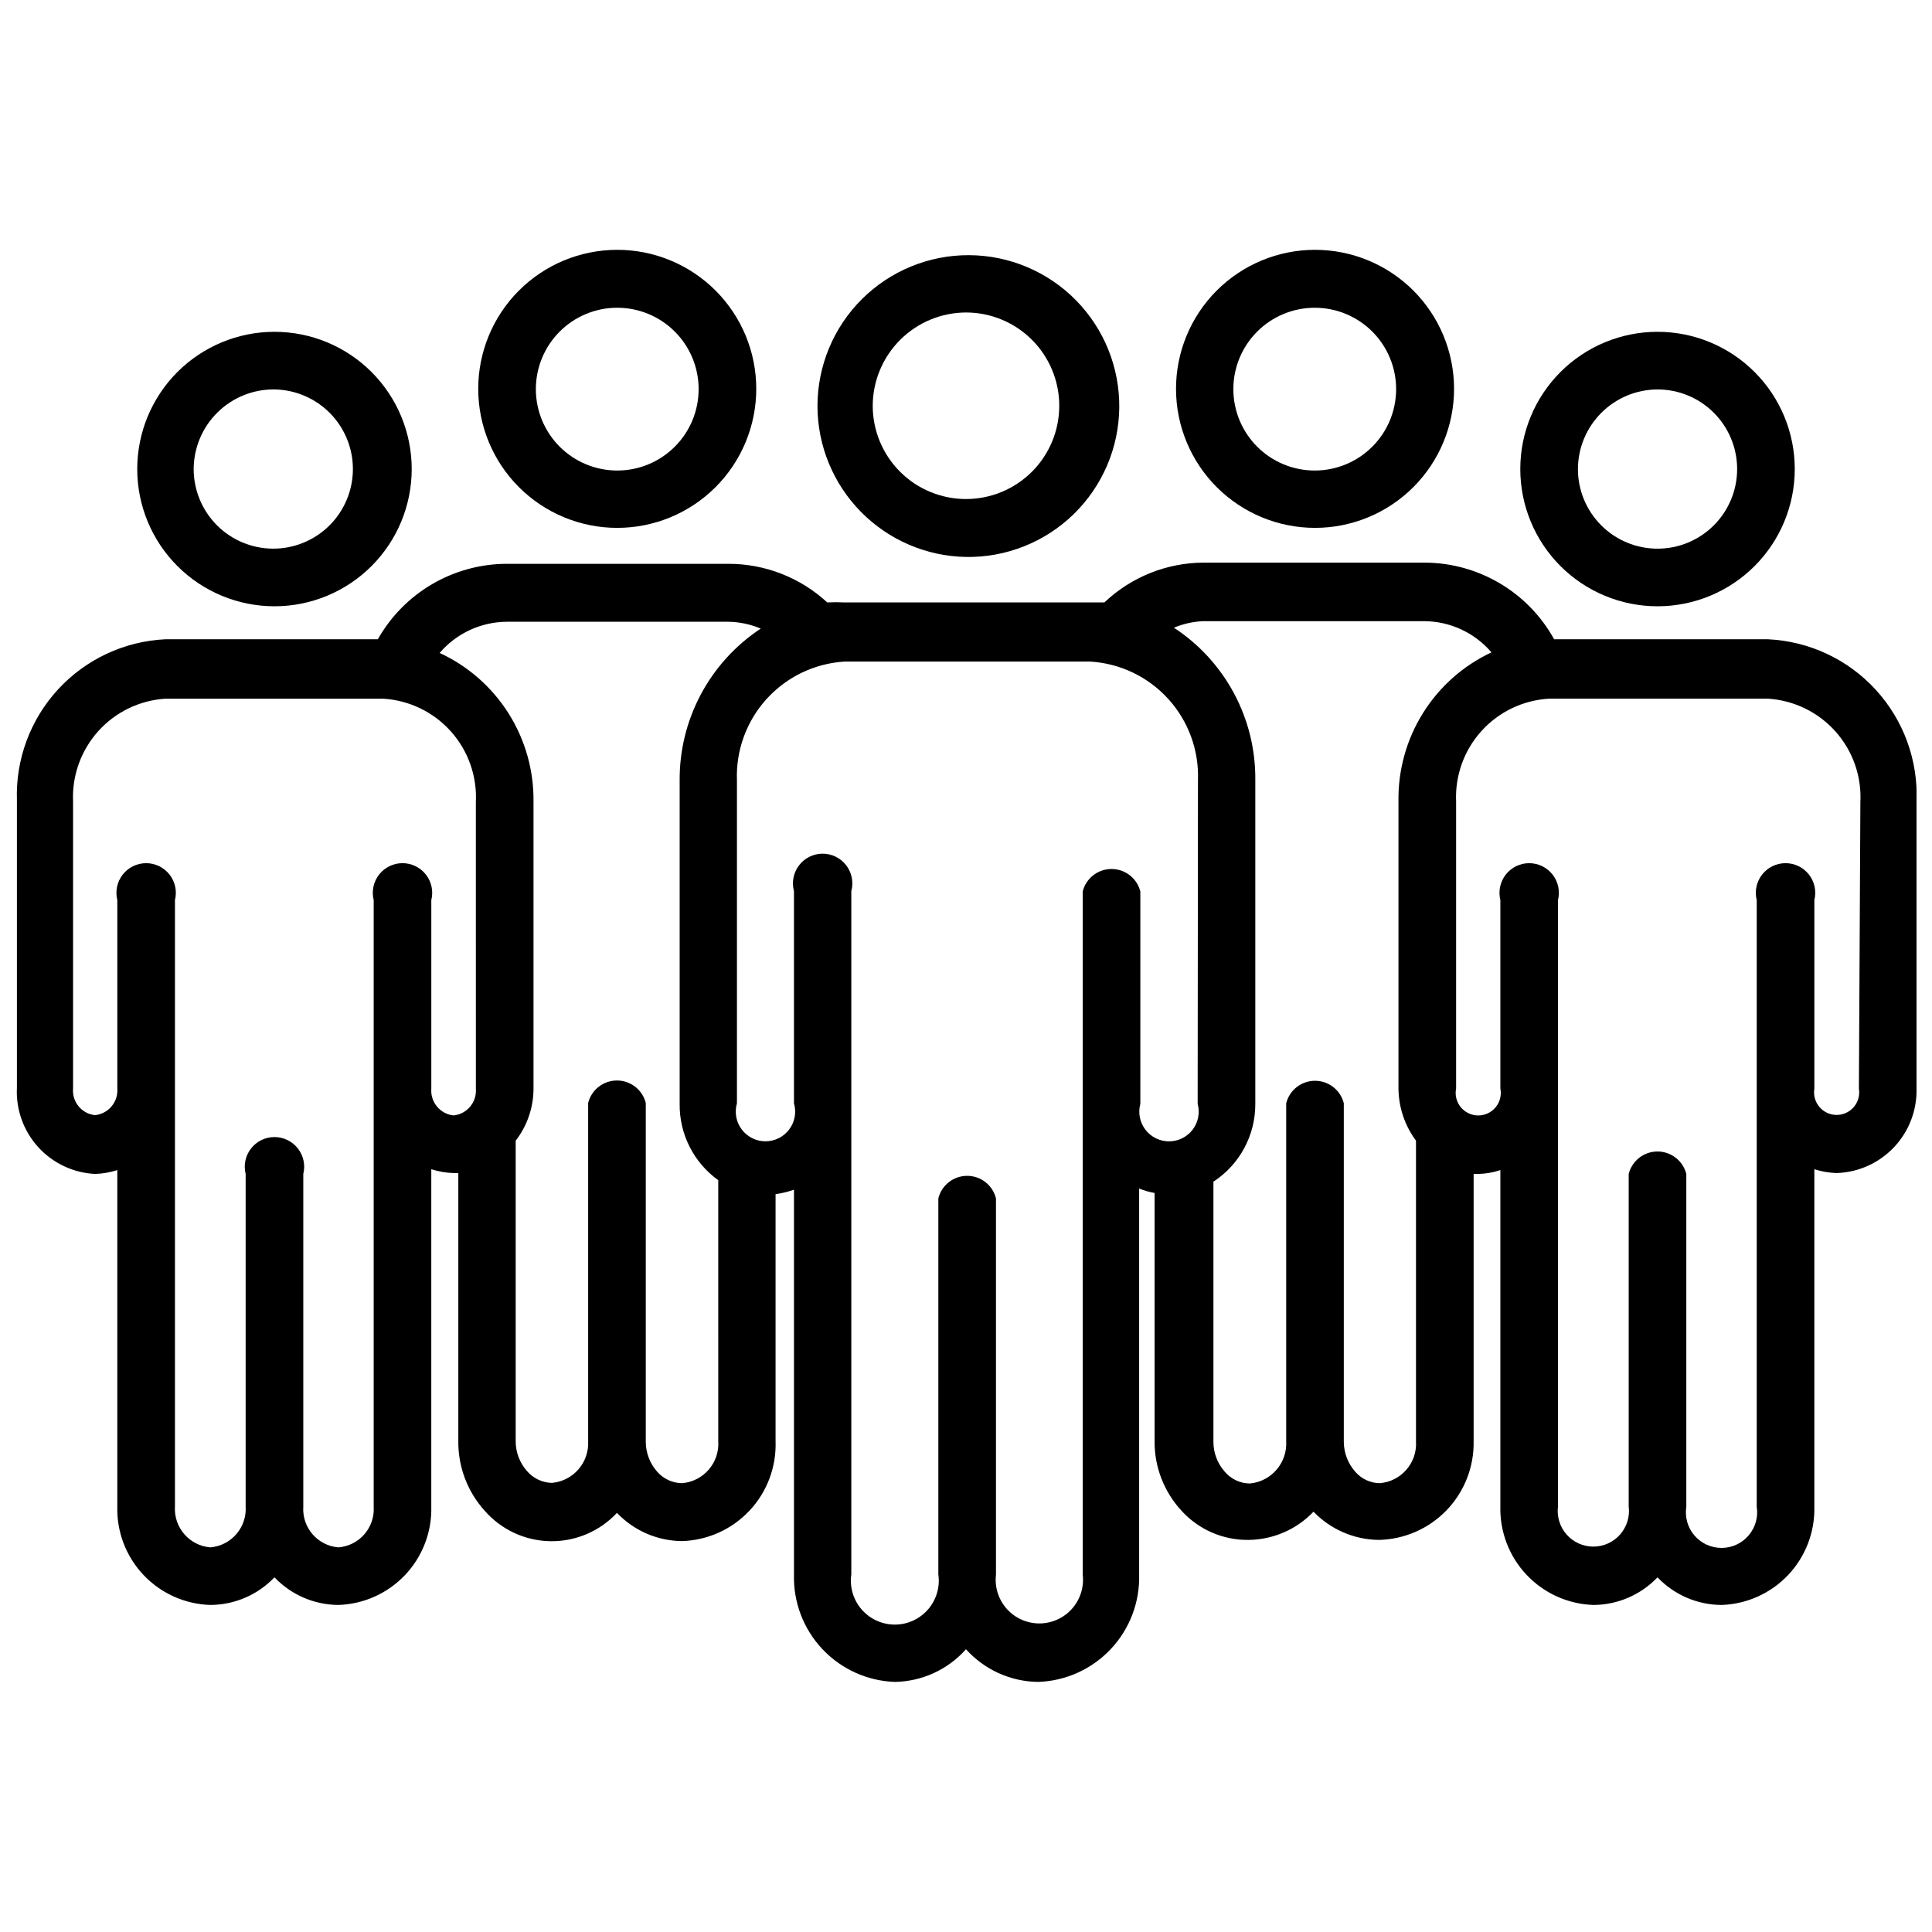 <?xml version="1.0" encoding="UTF-8"?>
<!-- Uploaded to: ICON Repo, www.iconrepo.com, Generator: ICON Repo Mixer Tools -->
<svg width="800px" height="800px" version="1.1" viewBox="144 144 512 512" xmlns="http://www.w3.org/2000/svg">
 <defs>
  <clipPath id="a">
   <path d="m148.09 293h503.81v297h-503.81z"/>
  </clipPath>
 </defs>
 <path d="m307.5 283.89c9.777 0.02 19.164-3.848 26.09-10.754s10.82-16.281 10.828-26.062c0.008-9.777-3.875-19.16-10.789-26.074-6.918-6.918-16.297-10.801-26.078-10.793s-19.156 3.902-26.062 10.828-10.773 16.312-10.754 26.094c0.023 9.742 3.902 19.082 10.793 25.973 6.891 6.887 16.227 10.77 25.973 10.789zm0-58.332c5.723-0.02 11.223 2.234 15.281 6.269 4.062 4.039 6.352 9.523 6.363 15.246 0.016 5.727-2.246 11.223-6.289 15.277-4.039 4.055-9.527 6.34-15.254 6.344-5.723 0.008-11.215-2.262-15.266-6.305-4.051-4.047-6.328-9.539-6.328-15.262 0-5.707 2.262-11.184 6.289-15.227 4.027-4.043 9.496-6.324 15.203-6.344z"/>
 <path d="m492.5 283.89c9.773 0 19.148-3.887 26.059-10.801 6.91-6.914 10.789-16.293 10.781-26.066-0.008-9.777-3.898-19.148-10.82-26.055-6.918-6.902-16.297-10.773-26.074-10.762-9.773 0.016-19.145 3.914-26.043 10.836-6.902 6.926-10.766 16.309-10.746 26.086 0.023 9.758 3.914 19.105 10.82 26 6.906 6.891 16.266 10.762 26.023 10.762zm0-58.332c5.715 0.02 11.188 2.309 15.219 6.363 4.027 4.055 6.285 9.543 6.269 15.258-0.012 5.715-2.297 11.191-6.344 15.227-4.051 4.035-9.535 6.297-15.25 6.289-5.715-0.004-11.195-2.281-15.234-6.324-4.039-4.047-6.309-9.527-6.309-15.242 0-5.734 2.281-11.234 6.344-15.281s9.57-6.309 15.305-6.289z"/>
 <path d="m400 291.6c10.641 0.168 20.906-3.914 28.531-11.34s11.973-17.582 12.086-28.223c0.109-10.645-4.023-20.891-11.488-28.477-7.465-7.582-17.645-11.879-28.289-11.938-10.641-0.055-20.867 4.133-28.41 11.637-7.547 7.504-11.789 17.707-11.793 28.348 0.02 10.492 4.152 20.559 11.512 28.035 7.363 7.477 17.359 11.77 27.852 11.957zm0-64.789c6.555 0 12.84 2.606 17.477 7.242 4.637 4.633 7.238 10.922 7.238 17.477s-2.602 12.844-7.238 17.48c-4.637 4.633-10.922 7.238-17.477 7.238-6.559 0-12.844-2.606-17.48-7.238-4.637-4.637-7.238-10.926-7.238-17.48 0.02-6.547 2.629-12.824 7.262-17.453 4.633-4.633 10.906-7.242 17.457-7.266z"/>
 <path d="m216.74 304.67c9.645 0 18.895-3.832 25.715-10.652s10.652-16.07 10.652-25.715c0-9.648-3.832-18.898-10.652-25.719-6.82-6.82-16.07-10.652-25.715-10.652s-18.898 3.832-25.719 10.652c-6.82 6.82-10.652 16.07-10.652 25.719 0 9.645 3.832 18.895 10.652 25.715 6.82 6.82 16.074 10.652 25.719 10.652zm0-57.465c5.574 0.082 10.891 2.371 14.785 6.363 3.894 3.992 6.051 9.363 5.996 14.941-0.055 5.574-2.316 10.902-6.289 14.816-3.973 3.914-9.336 6.098-14.91 6.07-5.578-0.027-10.918-2.262-14.852-6.215-3.934-3.953-6.141-9.305-6.144-14.879 0.023-5.644 2.297-11.047 6.316-15.008 4.019-3.961 9.453-6.152 15.098-6.09z"/>
 <path d="m583.26 304.67c9.648 0 18.898-3.832 25.719-10.652 6.82-6.82 10.652-16.07 10.652-25.715 0-9.648-3.832-18.898-10.652-25.719-6.82-6.82-16.07-10.652-25.719-10.652-9.645 0-18.895 3.832-25.715 10.652-6.82 6.82-10.652 16.07-10.652 25.719 0 9.645 3.832 18.895 10.652 25.715 6.82 6.82 16.07 10.652 25.715 10.652zm0-57.465c5.598 0 10.961 2.223 14.918 6.18 3.957 3.957 6.18 9.32 6.18 14.918 0 5.594-2.223 10.961-6.18 14.918s-9.32 6.18-14.918 6.18c-5.594 0-10.961-2.223-14.918-6.18-3.953-3.957-6.176-9.324-6.176-14.918 0.02-5.59 2.25-10.945 6.199-14.895 3.953-3.953 9.309-6.184 14.895-6.203z"/>
 <g clip-path="url(#a)">
  <path d="m612.54 313.41h-56.68c-3.379-6.113-8.324-11.215-14.328-14.785-6.004-3.566-12.852-5.477-19.836-5.523h-58.723c-9.789 0.035-19.195 3.809-26.293 10.547h-68.883c-1.52-0.078-3.043-0.078-4.566 0-7.137-6.59-16.496-10.246-26.211-10.234h-58.727c-6.953 0.02-13.777 1.879-19.777 5.391-6.004 3.512-10.965 8.551-14.387 14.605h-56.285c-10.852 0.512-21.066 5.273-28.434 13.258-7.363 7.988-11.289 18.551-10.926 29.41v76.121c-0.301 5.785 1.715 11.453 5.598 15.75 3.883 4.297 9.32 6.871 15.105 7.156 2.008-0.059 3.992-0.402 5.902-1.023v89.113c-0.191 6.731 2.297 13.262 6.918 18.16 4.617 4.902 10.992 7.769 17.723 7.973 6.43-0.023 12.566-2.668 17.004-7.32 4.414 4.633 10.523 7.277 16.926 7.32 6.715-0.203 13.078-3.062 17.695-7.941 4.617-4.883 7.113-11.395 6.941-18.113v-89.426c1.91 0.621 3.898 0.965 5.906 1.023h1.258v71.082c-0.062 6.766 2.41 13.309 6.93 18.344 4.387 5.059 10.719 8.016 17.414 8.137 6.695 0.117 13.125-2.609 17.695-7.508 4.496 4.723 10.715 7.422 17.238 7.481 6.801-0.207 13.238-3.113 17.891-8.074 4.656-4.965 7.141-11.578 6.906-18.379v-65.492c1.664-0.227 3.297-0.621 4.879-1.184v101.95c-0.211 7.32 2.484 14.43 7.5 19.773 5.016 5.34 11.945 8.477 19.266 8.723 7.207-0.137 14.027-3.273 18.816-8.66 4.883 5.434 11.82 8.574 19.129 8.66 7.309-0.246 14.223-3.371 19.234-8.695 5.016-5.324 7.719-12.414 7.527-19.723v-102.34c1.316 0.547 2.691 0.941 4.094 1.18v65.809c-0.051 6.754 2.453 13.277 7.008 18.266 4.559 5.098 11.109 7.973 17.949 7.871 6.492-0.086 12.676-2.781 17.16-7.477 4.516 4.691 10.727 7.387 17.238 7.477 6.809-0.125 13.285-2.949 18.012-7.848 4.723-4.902 7.305-11.48 7.18-18.289v-70.848h1.258c1.984-0.051 3.945-0.395 5.828-1.023v89.113c-0.172 6.723 2.324 13.246 6.938 18.141 4.617 4.894 10.977 7.766 17.699 7.992 6.43-0.023 12.57-2.668 17.004-7.32 4.438 4.652 10.578 7.297 17.004 7.32 6.703-0.227 13.047-3.09 17.645-7.969 4.602-4.883 7.086-11.383 6.918-18.086v-89.426c1.91 0.621 3.898 0.965 5.902 1.023 5.766-0.188 11.223-2.637 15.188-6.824 3.965-4.188 6.117-9.77 5.988-15.531v-76.125c0.449-10.91-3.438-21.555-10.812-29.609-7.375-8.055-17.637-12.859-28.547-13.371zm-342.43 119.11c0.277 3.57-2.34 6.711-5.902 7.082-3.562-0.371-6.18-3.512-5.906-7.082v-49.988c0.59-2.352 0.062-4.844-1.43-6.758-1.492-1.91-3.781-3.027-6.203-3.027-2.426 0-4.715 1.117-6.207 3.027-1.492 1.914-2.019 4.406-1.43 6.758v160.75c0.359 5.555-3.816 10.363-9.367 10.785-5.519-0.461-9.652-5.258-9.289-10.785v-88.168c0.59-2.352 0.062-4.844-1.43-6.754-1.492-1.914-3.781-3.031-6.207-3.031s-4.715 1.117-6.207 3.031c-1.492 1.91-2.019 4.402-1.43 6.754v88.09c0.363 5.57-3.805 10.402-9.367 10.863-5.562-0.461-9.73-5.293-9.367-10.863v-160.67c0.59-2.352 0.062-4.844-1.43-6.758-1.492-1.91-3.781-3.027-6.207-3.027s-4.715 1.117-6.207 3.027c-1.492 1.914-2.019 4.406-1.43 6.758v49.91-0.004c0.277 3.574-2.34 6.715-5.902 7.086-3.551-0.371-6.148-3.527-5.824-7.086v-76.043c-0.305-6.84 2.094-13.527 6.672-18.625 4.578-5.094 10.973-8.184 17.809-8.613h57.703c6.879 0.41 13.316 3.516 17.918 8.645 4.598 5.133 6.984 11.871 6.641 18.754zm64.234 24.246 0.004 69.191c0.359 5.703-3.914 10.641-9.605 11.102-2.5-0.035-4.875-1.121-6.535-2.992-1.938-2.168-3.031-4.961-3.07-7.871v-89.898c-0.875-3.504-4.023-5.957-7.633-5.957-3.613 0-6.762 2.453-7.637 5.957v89.66c0.273 5.656-3.965 10.523-9.605 11.023-2.551-0.062-4.957-1.207-6.613-3.148-1.922-2.172-2.988-4.973-2.988-7.875v-79.664c3.051-3.945 4.711-8.789 4.723-13.773v-76.125c0.09-8.262-2.207-16.371-6.621-23.355-4.414-6.984-10.754-12.543-18.254-16.004 4.449-5.203 10.941-8.219 17.789-8.266h58.727c2.949 0.047 5.863 0.66 8.578 1.812-13.547 8.941-21.641 24.148-21.488 40.383v85.566c-0.094 8.012 3.727 15.562 10.234 20.23zm127.05-20.234c0.645 2.367 0.148 4.898-1.34 6.848-1.492 1.949-3.801 3.09-6.254 3.09-2.453 0-4.766-1.141-6.254-3.09-1.488-1.949-1.988-4.481-1.344-6.848v-56.285c-0.879-3.5-4.023-5.957-7.637-5.957-3.609 0-6.758 2.457-7.633 5.957v181.06c0.383 3.281-0.652 6.57-2.848 9.039-2.199 2.469-5.344 3.879-8.648 3.879-3.305 0-6.449-1.41-8.645-3.879s-3.231-5.758-2.848-9.039v-99.738c-0.879-3.504-4.023-5.961-7.637-5.961-3.609 0-6.758 2.457-7.637 5.961v99.66c0.48 3.344-0.516 6.731-2.727 9.285-2.215 2.551-5.426 4.019-8.805 4.019-3.379 0-6.59-1.469-8.805-4.019-2.211-2.555-3.207-5.941-2.727-9.285v-181.06c0.641-2.367 0.145-4.898-1.344-6.844-1.488-1.949-3.801-3.094-6.254-3.094s-4.766 1.145-6.254 3.094c-1.488 1.945-1.984 4.477-1.344 6.844v56.207c0.695 2.379 0.23 4.945-1.258 6.926-1.488 1.984-3.82 3.152-6.297 3.152-2.481 0-4.812-1.168-6.297-3.152-1.488-1.98-1.953-4.547-1.262-6.926v-85.57c-0.301-7.941 2.519-15.688 7.863-21.574 5.34-5.887 12.777-9.445 20.711-9.914h65.023c7.938 0.469 15.371 4.027 20.715 9.914 5.34 5.887 8.164 13.633 7.863 21.574zm53.215-80.137v76.125c0.062 4.965 1.688 9.785 4.644 13.773v79.664c0.363 5.703-3.91 10.641-9.602 11.102-2.481-0.035-4.824-1.125-6.457-2.992-1.938-2.168-3.031-4.961-3.07-7.871v-89.82c-0.875-3.504-4.023-5.957-7.633-5.957-3.613 0-6.758 2.453-7.637 5.957v89.582c0.32 5.703-3.918 10.641-9.605 11.18-2.586-0.008-5.035-1.16-6.691-3.148-1.922-2.172-2.988-4.973-2.988-7.871v-68.961c6.961-4.543 11.141-12.309 11.098-20.625v-85.727c0.188-16.285-7.945-31.539-21.57-40.461 2.5-1.047 5.168-1.633 7.875-1.73h58.488c6.848 0.043 13.34 3.059 17.789 8.266-7.481 3.508-13.789 9.105-18.16 16.117s-6.621 15.137-6.481 23.398zm122.02 76.121 0.004 0.004c0.281 1.73-0.207 3.5-1.344 4.84-1.137 1.336-2.805 2.109-4.562 2.109-1.754 0-3.422-0.773-4.559-2.109-1.137-1.34-1.629-3.109-1.344-4.84v-49.988c0.59-2.352 0.062-4.844-1.43-6.758-1.492-1.91-3.781-3.027-6.207-3.027s-4.715 1.117-6.207 3.027c-1.492 1.914-2.019 4.406-1.43 6.758v160.75c0.438 2.731-0.348 5.516-2.141 7.621-1.793 2.102-4.422 3.312-7.188 3.312s-5.391-1.211-7.188-3.312c-1.793-2.106-2.574-4.891-2.141-7.621v-88.168c-0.879-3.5-4.023-5.957-7.637-5.957-3.609 0-6.758 2.457-7.633 5.957v88.09c0.348 2.695-0.48 5.41-2.273 7.449-1.793 2.043-4.379 3.215-7.098 3.215-2.715 0-5.301-1.172-7.094-3.215-1.793-2.039-2.621-4.754-2.273-7.449v-160.67c0.59-2.352 0.062-4.844-1.43-6.758-1.492-1.91-3.781-3.027-6.203-3.027-2.426 0-4.715 1.117-6.207 3.027-1.492 1.914-2.019 4.406-1.43 6.758v49.91-0.004c0.355 1.762-0.098 3.586-1.234 4.973-1.137 1.391-2.836 2.195-4.633 2.195-1.793 0-3.492-0.805-4.629-2.195-1.137-1.387-1.59-3.211-1.234-4.973v-76.043c-0.301-6.856 2.106-13.555 6.699-18.648 4.598-5.098 11.012-8.18 17.863-8.59h58.094c6.863 0.43 13.285 3.543 17.867 8.672 4.582 5.129 6.961 11.855 6.613 18.727z"/>
 </g>
</svg>